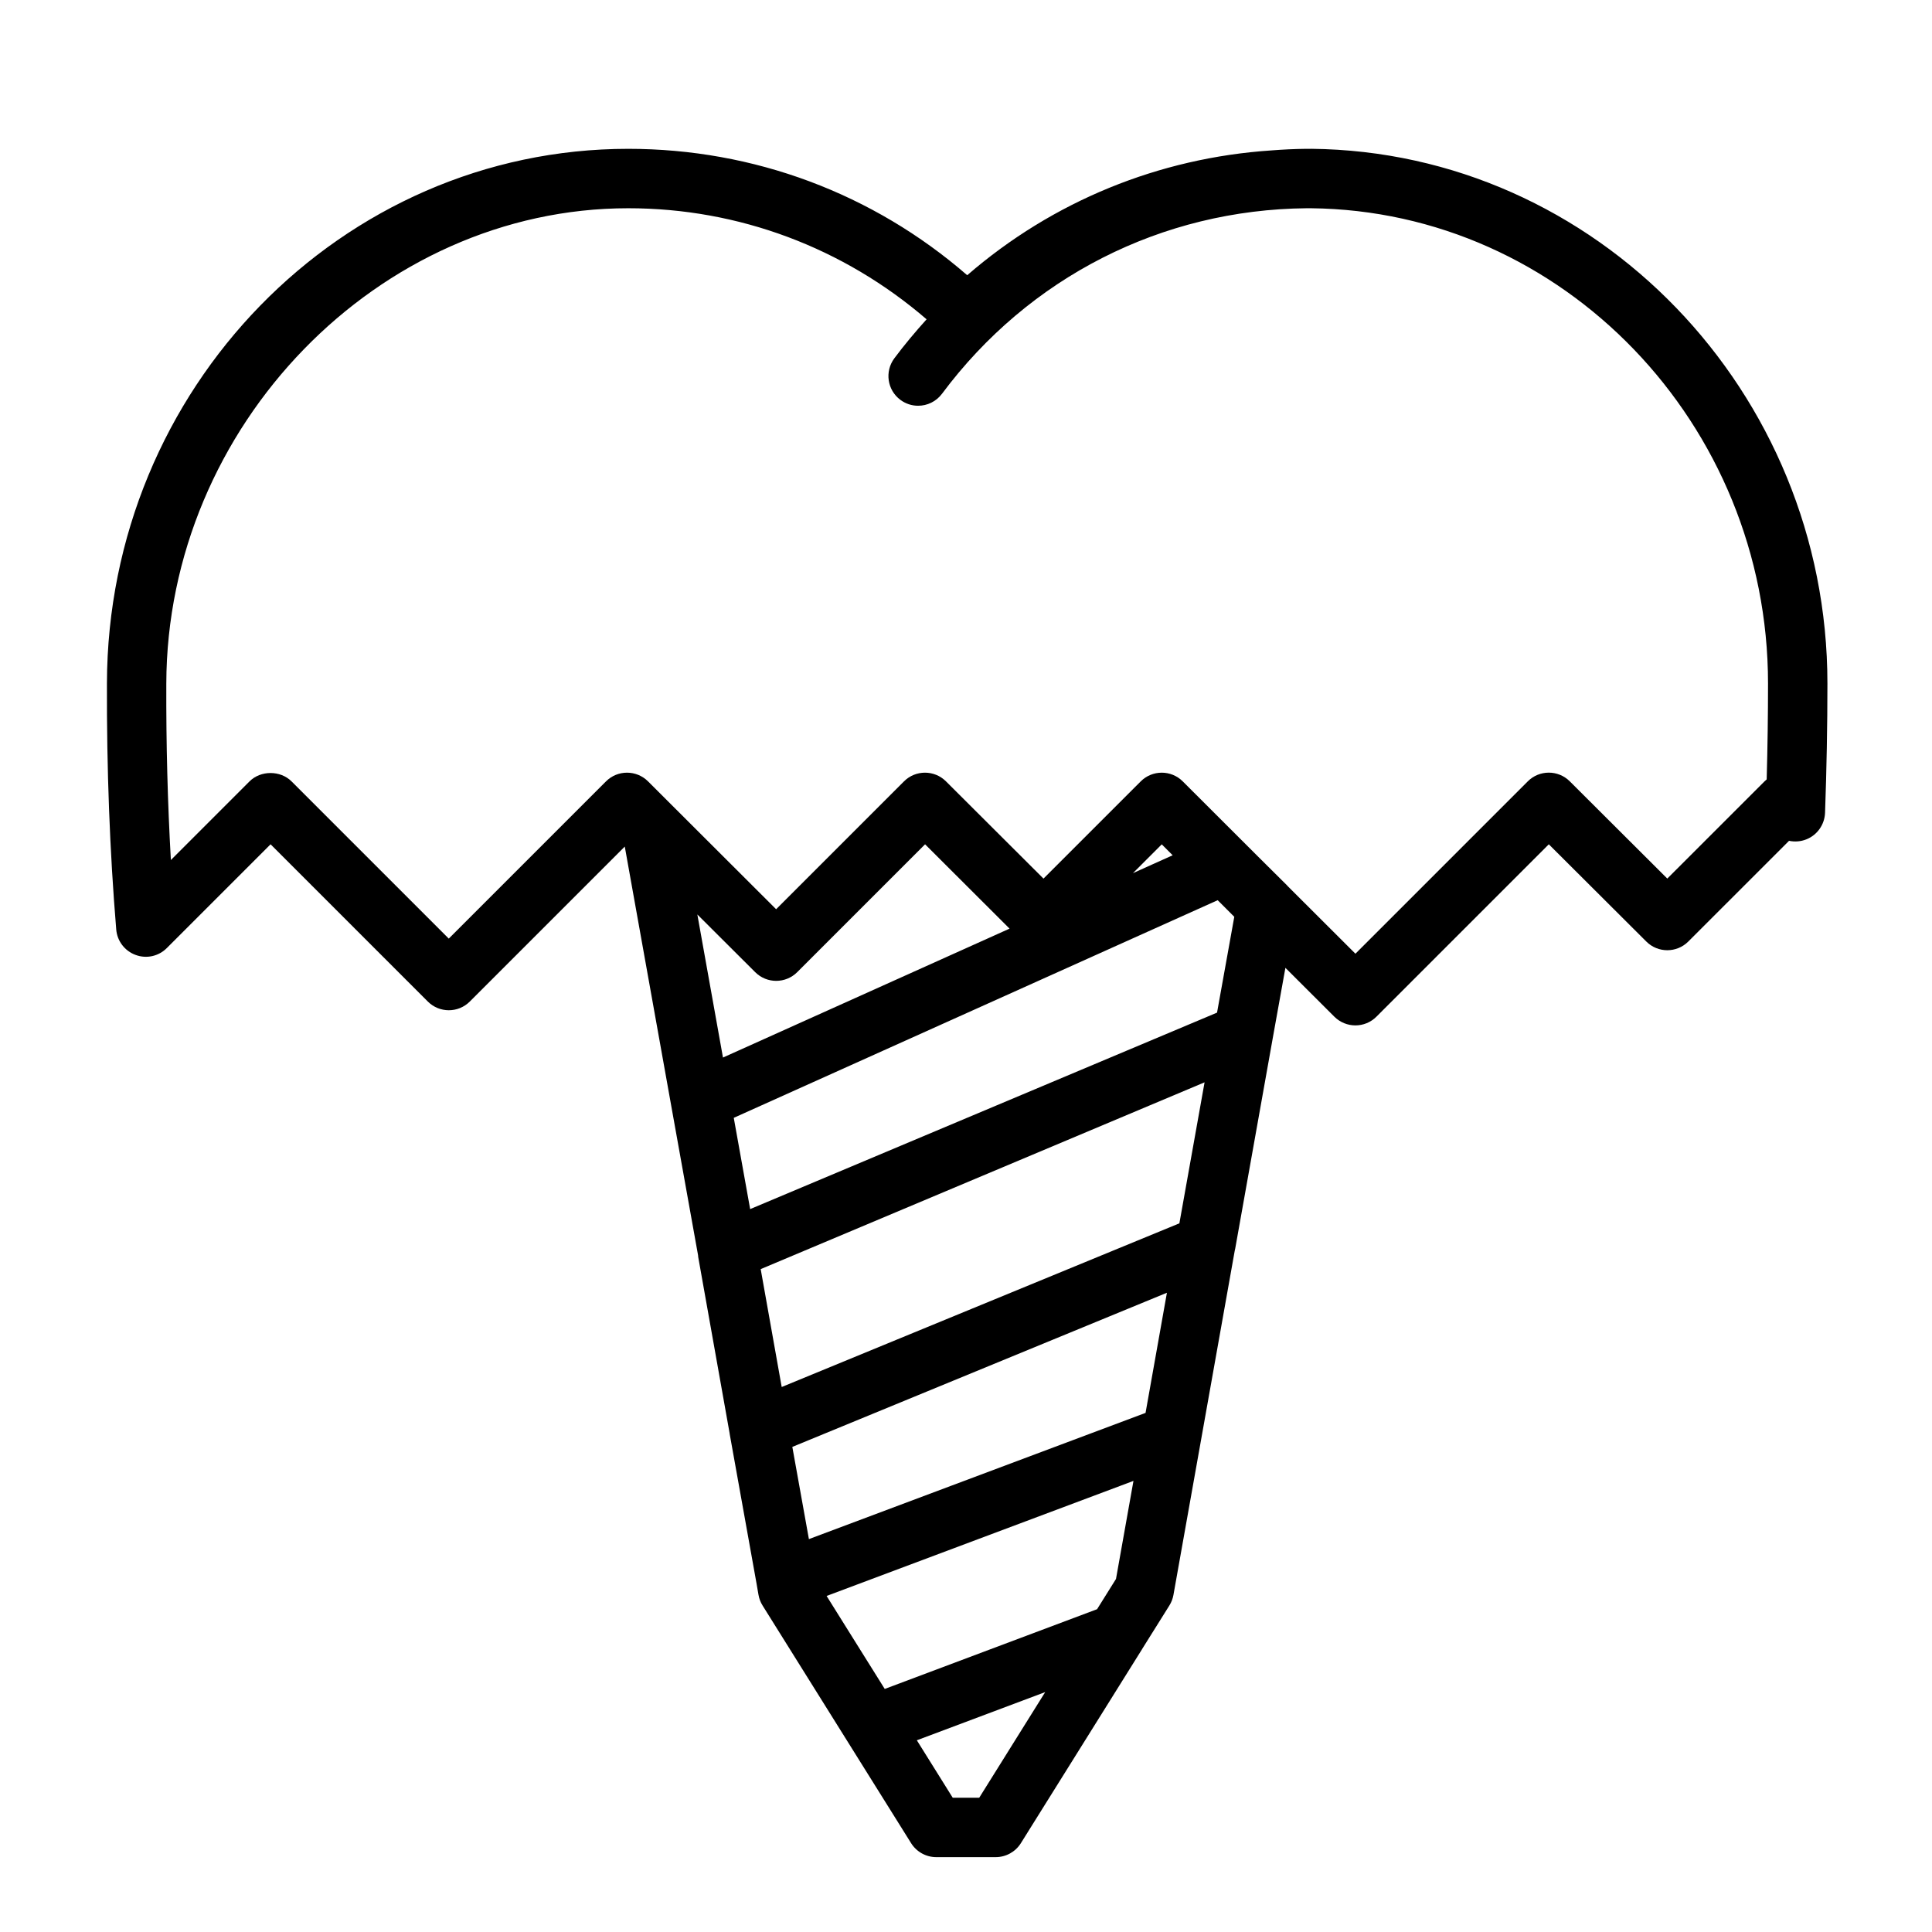 <?xml version="1.0" encoding="UTF-8"?>
<!-- Uploaded to: ICON Repo, www.iconrepo.com, Generator: ICON Repo Mixer Tools -->
<svg fill="#000000" width="800px" height="800px" version="1.1" viewBox="144 144 512 512" xmlns="http://www.w3.org/2000/svg">
 <path d="m491.47 183.44h-1.258-0.07c-3.078 0.031-6.133 0.18-9.18 0.418-29.828 1.984-57.969 13.445-80.641 33.078-24.941-21.656-56.562-33.496-89.832-33.496-76.004 0-137.98 63.559-138.15 141.66-0.078 22.602 0.746 44.547 2.465 65.234 0.25 3.055 2.258 5.684 5.133 6.731 2.891 1.078 6.109 0.355 8.273-1.82l27.496-27.496 41.668 41.668c3.078 3.078 8.055 3.078 11.133 0l41.066-41.066 12.297 68.613 7.125 39.691c0.016 0.148 0.016 0.301 0.039 0.457l8.328 46.75c0.008 0.055 0 0.117 0.016 0.164l7.164 39.91v0.008l0.465 2.684c0.172 1.008 0.535 1.977 1.078 2.844l22.434 35.895 16.926 27.078c1.438 2.312 3.965 3.715 6.68 3.715h15.742c2.715 0 5.242-1.402 6.676-3.699l32.117-51.406v-0.016l7.234-11.555c0.535-0.852 0.898-1.801 1.078-2.785l7.32-41.094 8.926-50.145c0.047-0.211 0.102-0.434 0.125-0.551l9.91-55.562v-0.008l3.394-18.852 12.973 12.949c1.551 1.535 3.562 2.305 5.578 2.305s4.031-0.77 5.566-2.305l45.688-45.688 25.844 25.773c3.07 3.07 8.055 3.062 11.125-0.008l26.695-26.688c1.52 0.316 3.117 0.203 4.613-0.395 2.883-1.156 4.809-3.914 4.93-7.023 0.414-11.555 0.629-23.098 0.629-34.273 0-77.383-61.34-140.95-136.82-141.7zm-47.09 353.01-4.629 25.984-5.016 8.023-56.27 21.129-15.406-24.641 77.742-29.148zm3.203-18.02-89.215 33.449-4.394-24.434 99.273-40.855zm15.641-87.602-6.676 37.367-74.762 30.766-30.629 12.609-5.566-31.242zm-8.453-60.172-5.203 2.34-5.328 2.402 7.637-7.637zm-43.227 19.441-75.949 34.164-6.793-37.918 15.336 15.297c3.078 3.07 8.055 3.062 11.133-0.008l33.883-33.883zm-8.039 230.32h-7.023l-9.508-15.223 34.016-12.77zm63.023-208.06-123.73 52.066-4.344-24.184 39.5-17.766 88.742-39.91 4.402 4.402zm145.66-61.805c-0.195 0.164-0.387 0.332-0.566 0.512l-25.773 25.766-25.844-25.773c-3.07-3.062-8.055-3.07-11.125 0.008l-45.68 45.68-17.941-17.902c-0.047-0.055-0.078-0.117-0.133-0.164l-6.984-6.934-20.703-20.672c-1.535-1.535-3.551-2.305-5.566-2.305s-4.031 0.77-5.566 2.305l-25.773 25.766-25.844-25.773c-3.07-3.062-8.055-3.07-11.125 0.008l-33.883 33.883-33.953-33.891c-3.078-3.062-8.055-3.07-11.133 0.008l-41.668 41.668-41.668-41.668c-2.953-2.953-8.18-2.953-11.133 0l-20.844 20.844c-0.859-15.09-1.273-30.75-1.211-46.75 0.164-68.289 56.219-125.98 122.42-125.98 29.293 0 57.055 10.477 79.066 29.434-2.977 3.297-5.856 6.723-8.551 10.336-2.598 3.488-1.883 8.414 1.605 11.012 1.418 1.055 3.062 1.559 4.699 1.559 2.402 0 4.769-1.094 6.32-3.164 23.02-30.898 58.246-48.824 96.645-49.176h1.109c66.809 0.66 121.16 57.168 121.16 125.95 0 8.312-0.117 16.828-0.355 25.41z"/>
</svg>
